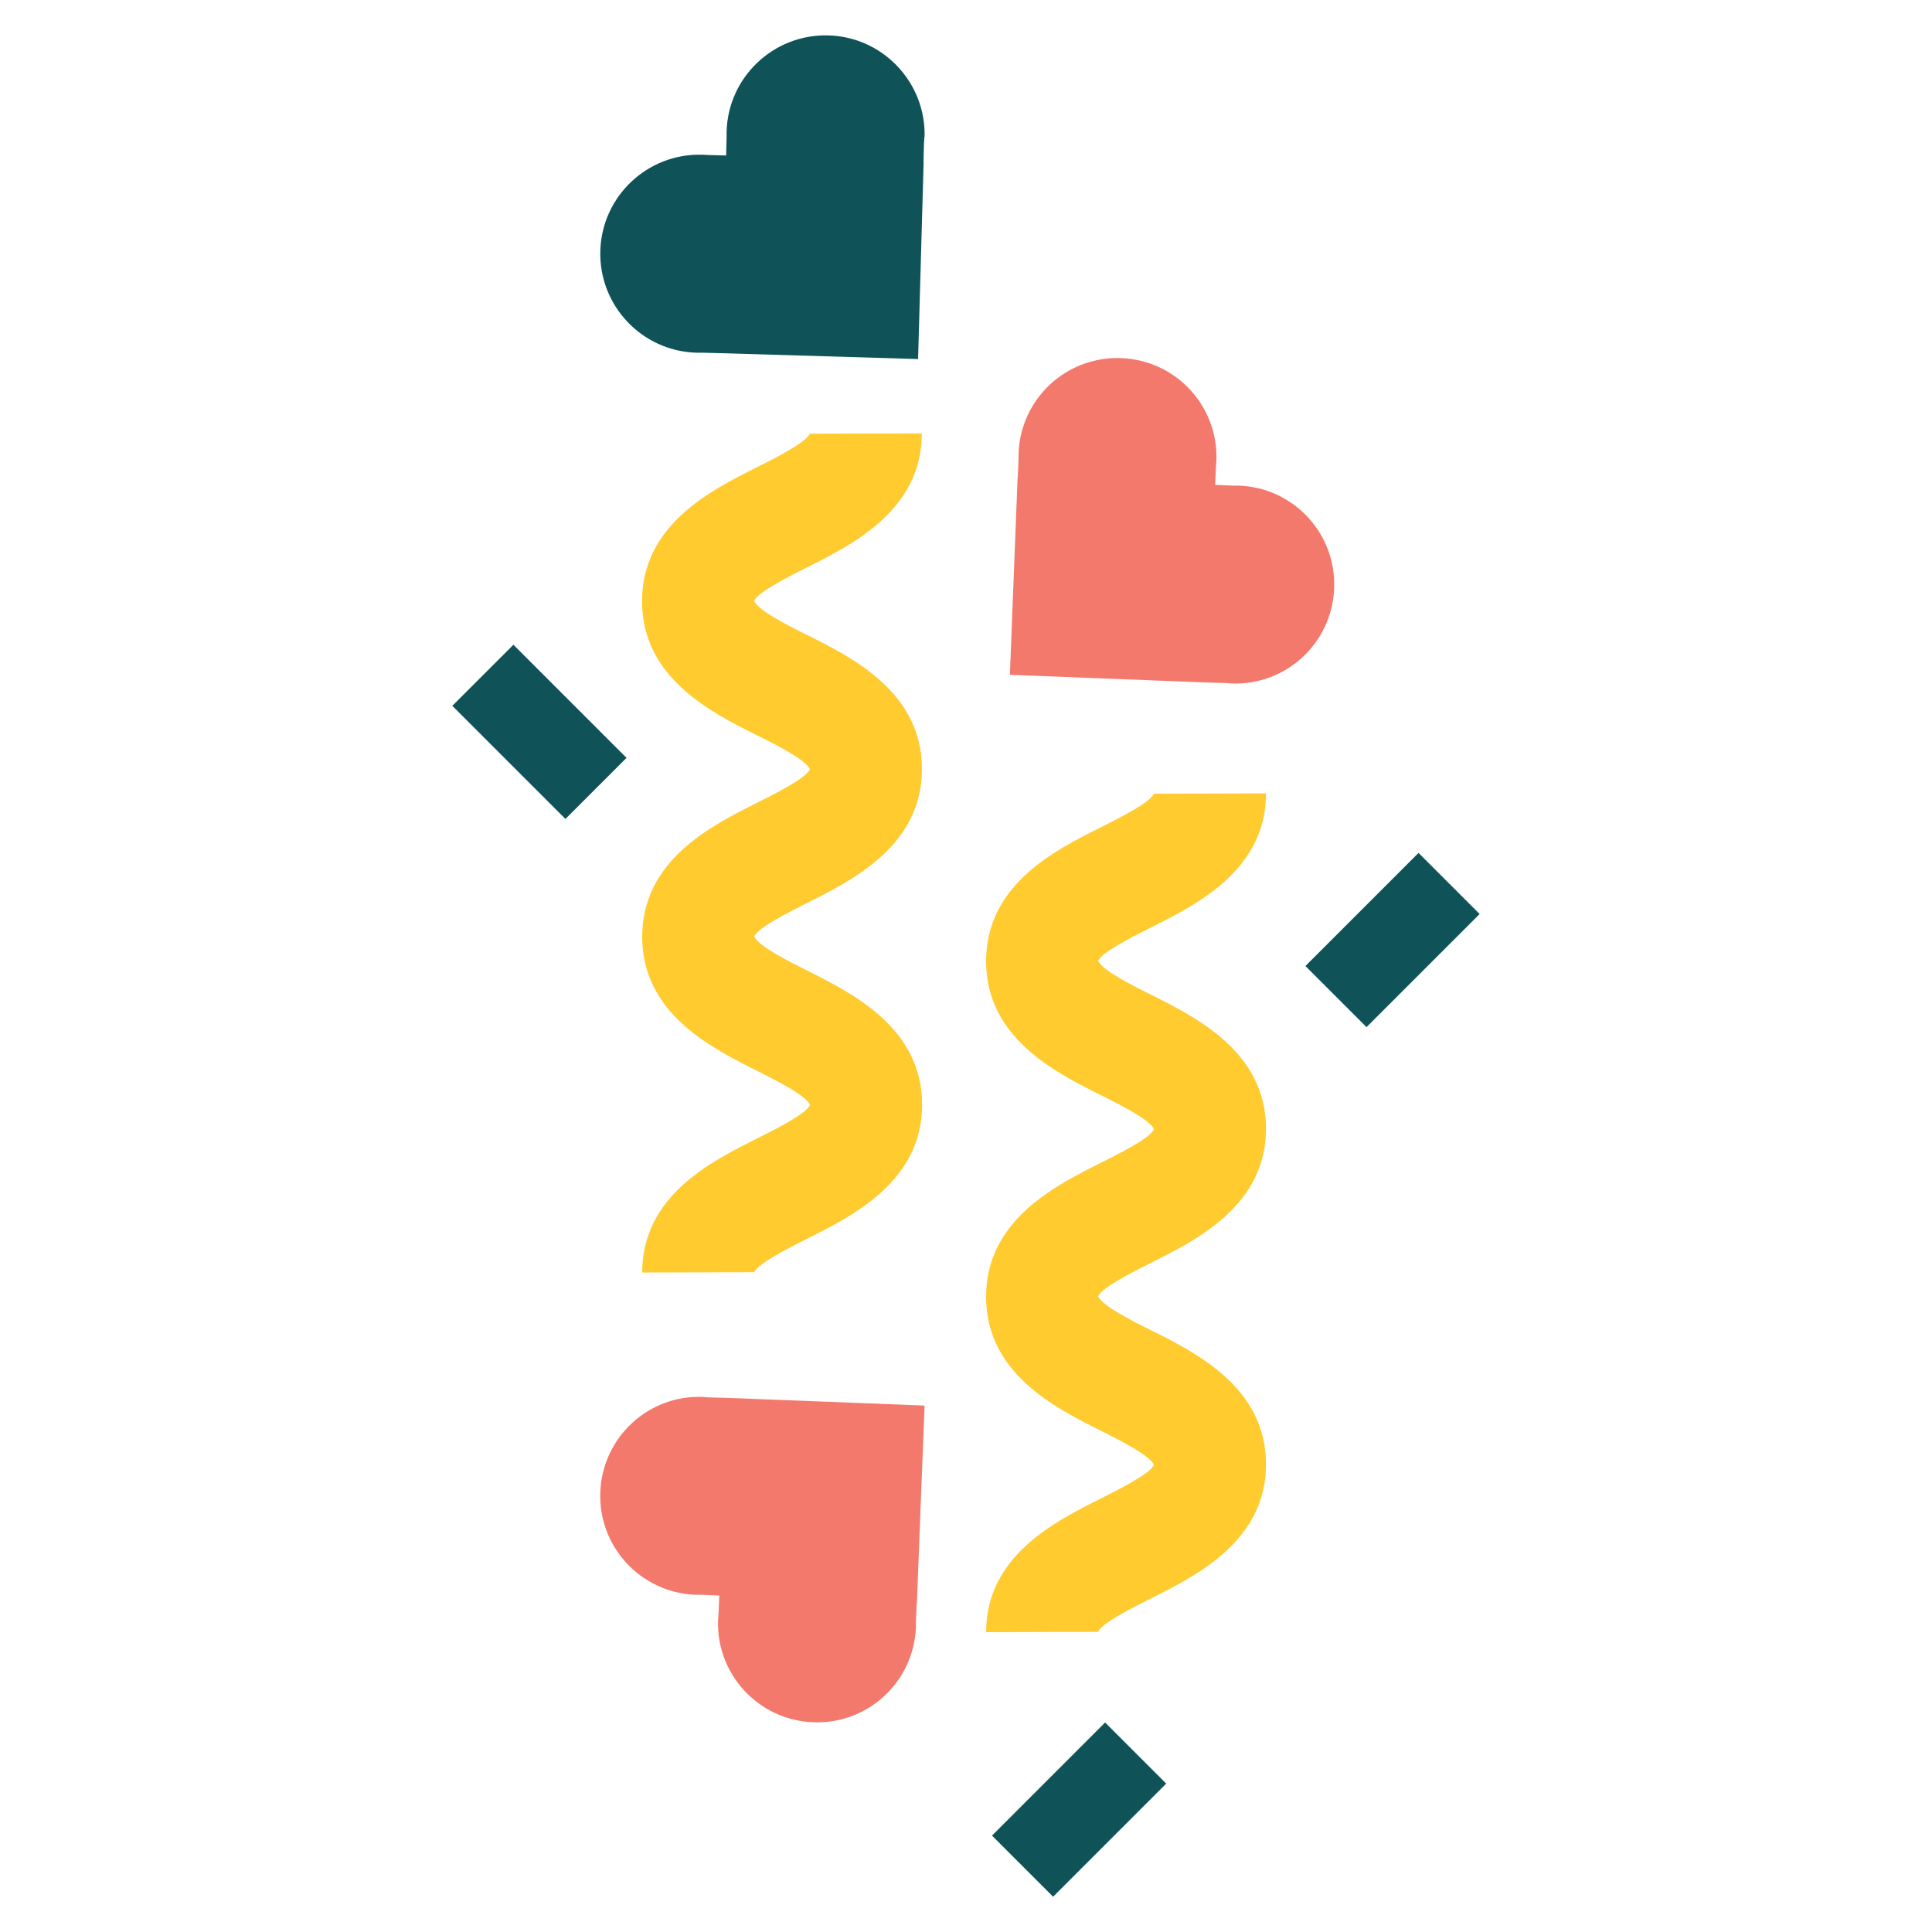 <?xml version="1.0" encoding="UTF-8" standalone="no"?> <svg xmlns="http://www.w3.org/2000/svg" id="Layer_1" data-name="Layer 1" viewBox="0 0 125 125" width="125" height="125"><path d="m41.55,82.33c0-4.96,4.47-7.19,7.43-8.67,1.11-.56,3.19-1.59,3.43-2.17-.24-.61-2.31-1.65-3.43-2.21-2.96-1.48-7.43-3.72-7.43-8.67s4.47-7.19,7.43-8.67c1.11-.56,3.18-1.59,3.42-2.17-.24-.61-2.31-1.65-3.43-2.2-2.96-1.48-7.43-3.72-7.43-8.67s4.47-7.19,7.43-8.67c1.11-.56,3.18-1.59,3.42-2.17l7.25-.02c0,4.95-4.47,7.19-7.43,8.67-1.11.56-3.18,1.59-3.42,2.17.24.61,2.31,1.65,3.43,2.2,2.96,1.48,7.43,3.72,7.43,8.67s-4.47,7.19-7.43,8.67c-1.11.56-3.18,1.59-3.42,2.17.24.61,2.31,1.65,3.43,2.21,2.96,1.48,7.43,3.72,7.43,8.67s-4.47,7.19-7.43,8.67c-1.11.56-3.19,1.6-3.43,2.17l-7.25.02Z" style="fill: #ffcb2f;"></path><path d="m63.8,105.62c0-4.96,4.47-7.19,7.43-8.67,1.11-.56,3.19-1.6,3.43-2.17-.24-.61-2.31-1.65-3.43-2.21-2.96-1.48-7.43-3.72-7.43-8.67s4.47-7.19,7.43-8.67c1.11-.56,3.19-1.59,3.43-2.17-.24-.61-2.31-1.65-3.43-2.2-2.96-1.48-7.43-3.72-7.43-8.67s4.47-7.19,7.43-8.67c1.11-.56,3.19-1.59,3.43-2.17l7.25-.02c0,4.95-4.47,7.19-7.43,8.67-1.11.56-3.18,1.59-3.43,2.16.24.61,2.31,1.65,3.43,2.2,2.96,1.48,7.43,3.72,7.43,8.67s-4.47,7.19-7.43,8.67c-1.11.56-3.19,1.59-3.43,2.17.24.61,2.31,1.65,3.43,2.2,2.96,1.48,7.43,3.72,7.43,8.67s-4.47,7.19-7.43,8.67c-1.11.56-3.19,1.59-3.43,2.17l-7.25.02Z" style="fill: #ffcb2f;"></path><path d="m45.49,90.38c-3.54-.14-6.51,2.61-6.65,6.15-.14,3.54,2.61,6.51,6.15,6.65.13,0,.26,0,.39,0l1.16.05-.05,1.16c-.01.13-.02.26-.03.39-.14,3.54,2.61,6.51,6.15,6.65s6.51-2.61,6.65-6.15c0-.13,0-.26,0-.39l.05-1.16h.01s.5-12.78.5-12.78h-.01s0-.01,0-.01l-12.78-.5h0s-1.16-.03-1.16-.03c-.13-.01-.26-.02-.39-.03Z" style="fill: #f3796c;"></path><path d="m79.67,44.22c3.54.14,6.51-2.61,6.65-6.15.14-3.54-2.61-6.51-6.15-6.65-.13,0-.26,0-.39,0l-1.16-.05.05-1.16c.01-.13.02-.26.03-.39.14-3.54-2.61-6.51-6.15-6.65s-6.51,2.61-6.65,6.15c0,.13,0,.26,0,.39l-.05,1.16h-.01s-.5,12.78-.5,12.78h.01s0,.01,0,.01l12.78.5h0s1.16.03,1.16.03c.13.01.26.02.39.03Z" style="fill: #f3796c;"></path><rect x="84.93" y="58.02" width="10.35" height="5.59" transform="translate(-16.62 81.53) rotate(-45)" style="fill: #0f5359;"></rect><rect x="29.72" y="44.56" width="10.35" height="5.59" transform="translate(26.09 105.51) rotate(-135)" style="fill: #0f5359;"></rect><rect x="64.65" y="114.28" width="10.35" height="5.59" transform="translate(-62.34 83.67) rotate(-45)" style="fill: #0f5359;"></rect><path d="m59.82,8.88c.1-3.54-2.69-6.49-6.22-6.59-3.54-.1-6.49,2.69-6.59,6.22,0,.13,0,.26,0,.39l-.03,1.16-1.16-.03c-.13-.01-.26-.02-.39-.02-3.54-.1-6.49,2.69-6.59,6.22-.1,3.54,2.69,6.49,6.22,6.59.13,0,.26,0,.39,0l1.16.03h0s12.78.38,12.78.38h0s.01-.01.01-.01l.36-12.78h-.01s.03-1.16.03-1.16c.01-.13.02-.26.02-.39Z" style="fill: #0f5359;"></path></svg> 